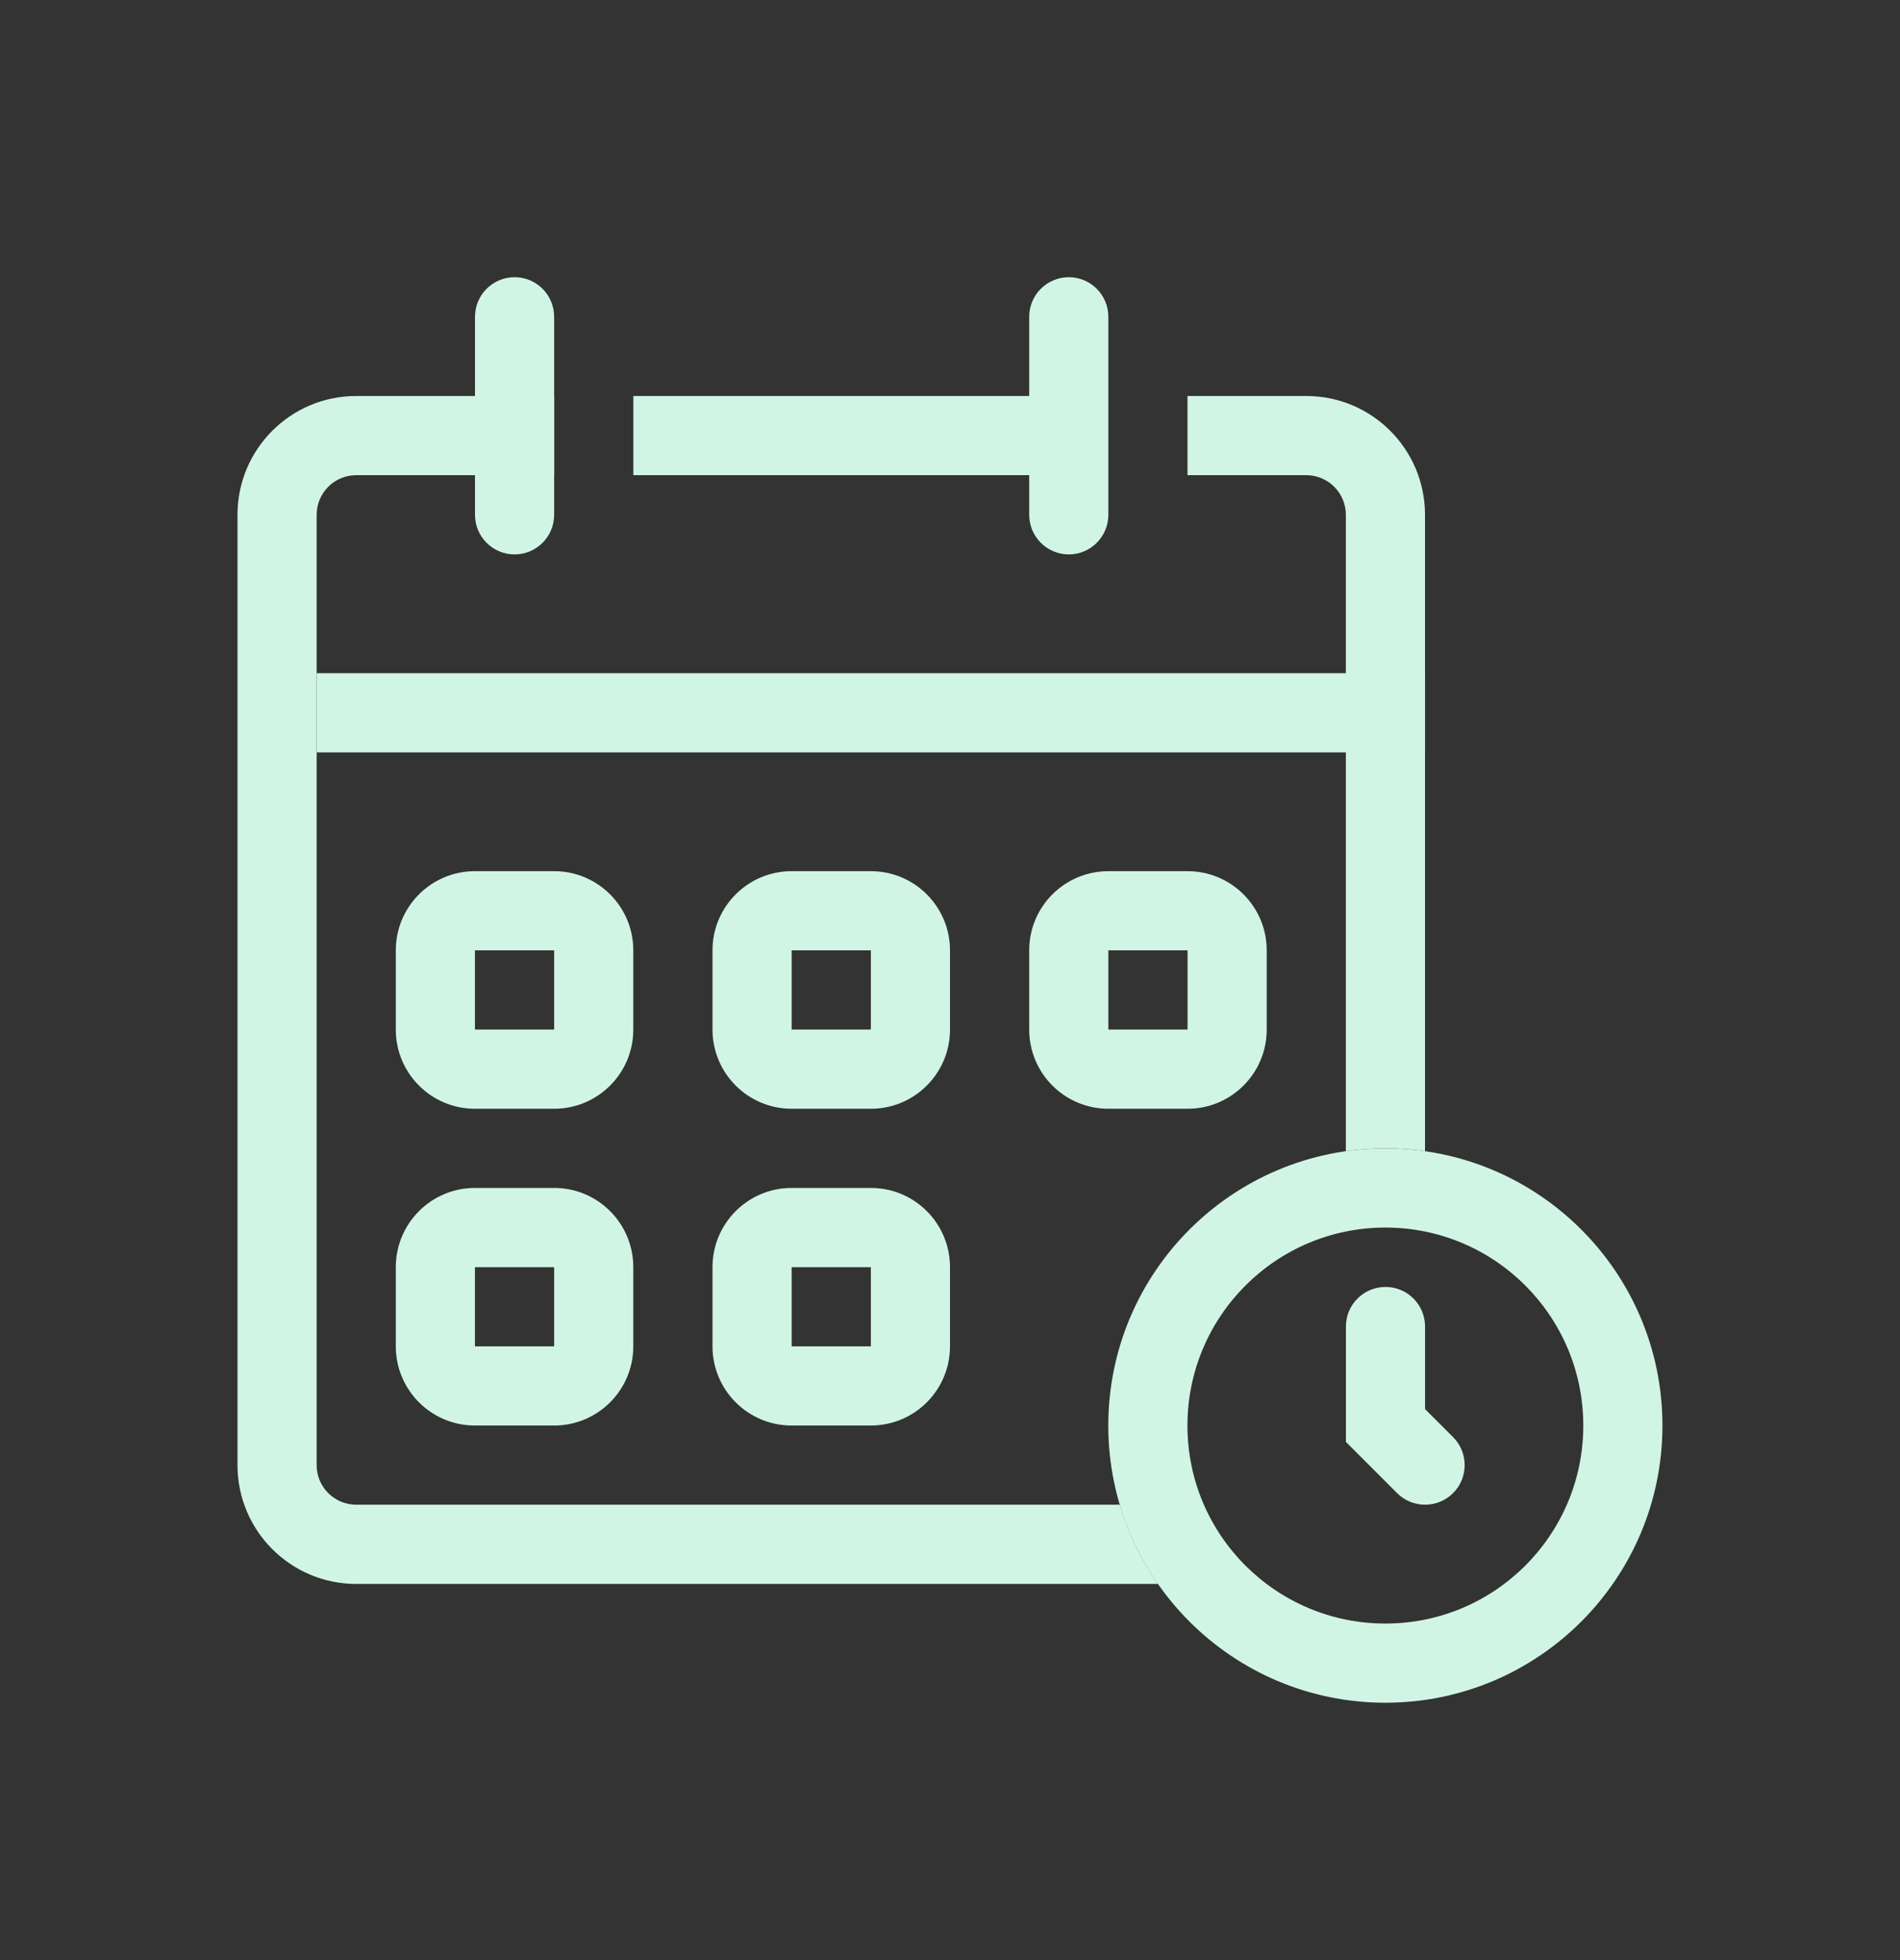 <svg width="32" height="33" viewBox="0 0 32 33" fill="none" xmlns="http://www.w3.org/2000/svg">
<rect x="0" y="0" width="32" height="33" fill="#333333" stroke="none"/>
<path fill-rule="evenodd" clip-rule="evenodd" d="M23.333 27.334C25.174 27.334 26.666 25.842 26.666 24.001C26.666 22.16 25.174 20.667 23.333 20.667C21.492 20.667 19.999 22.16 19.999 24.001C19.999 25.842 21.492 27.334 23.333 27.334ZM23.333 28.667C25.91 28.667 27.999 26.578 27.999 24.001C27.999 21.423 25.91 19.334 23.333 19.334C20.755 19.334 18.666 21.423 18.666 24.001C18.666 26.578 20.755 28.667 23.333 28.667Z" fill="#D1F5E4"/>
<path fill-rule="evenodd" clip-rule="evenodd" d="M23.335 21.667C23.703 21.667 24.001 21.965 24.001 22.333V23.724L24.473 24.195C24.733 24.456 24.733 24.878 24.473 25.138C24.212 25.398 23.79 25.398 23.53 25.138L22.668 24.276V22.333C22.668 21.965 22.966 21.667 23.335 21.667Z" fill="#D1F5E4"/>
<path fill-rule="evenodd" clip-rule="evenodd" d="M9.333 16H7.999V17.334H9.333V16ZM7.999 14.667C7.263 14.667 6.666 15.264 6.666 16V17.334C6.666 18.07 7.263 18.667 7.999 18.667H9.333C10.069 18.667 10.666 18.07 10.666 17.334V16C10.666 15.264 10.069 14.667 9.333 14.667H7.999Z" fill="#D1F5E4"/>
<path fill-rule="evenodd" clip-rule="evenodd" d="M14.667 16H13.333V17.334H14.667V16ZM13.333 14.667C12.597 14.667 12 15.264 12 16V17.334C12 18.07 12.597 18.667 13.333 18.667H14.667C15.403 18.667 16 18.07 16 17.334V16C16 15.264 15.403 14.667 14.667 14.667H13.333Z" fill="#D1F5E4"/>
<path fill-rule="evenodd" clip-rule="evenodd" d="M20.001 16H18.667V17.334H20.001V16ZM18.667 14.667C17.931 14.667 17.334 15.264 17.334 16V17.334C17.334 18.07 17.931 18.667 18.667 18.667H20.001C20.737 18.667 21.334 18.07 21.334 17.334V16C21.334 15.264 20.737 14.667 20.001 14.667H18.667Z" fill="#D1F5E4"/>
<path fill-rule="evenodd" clip-rule="evenodd" d="M9.333 21.334H7.999V22.667H9.333V21.334ZM7.999 20C7.263 20 6.666 20.597 6.666 21.334V22.667C6.666 23.403 7.263 24 7.999 24H9.333C10.069 24 10.666 23.403 10.666 22.667V21.334C10.666 20.597 10.069 20 9.333 20H7.999Z" fill="#D1F5E4"/>
<path fill-rule="evenodd" clip-rule="evenodd" d="M14.667 21.334H13.333V22.667H14.667V21.334ZM13.333 20C12.597 20 12 20.597 12 21.334V22.667C12 23.403 12.597 24 13.333 24H14.667C15.403 24 16 23.403 16 22.667V21.334C16 20.597 15.403 20 14.667 20H13.333Z" fill="#D1F5E4"/>
<path fill-rule="evenodd" clip-rule="evenodd" d="M5.333 8.667C5.333 8.299 5.632 8 6 8H9.333V6.667H6C4.895 6.667 4 7.562 4 8.667V24.667C4 25.771 4.895 26.667 6 26.667H19.503C19.222 26.264 19.003 25.815 18.86 25.333H6C5.632 25.333 5.333 25.035 5.333 24.667V8.667ZM22.667 19.381C22.884 19.349 23.107 19.333 23.333 19.333C23.56 19.333 23.782 19.349 24 19.381V8.667C24 7.562 23.105 6.667 22 6.667H20V8H22C22.368 8 22.667 8.299 22.667 8.667V19.381ZM10.667 8H17.708V6.667H10.667V8Z" fill="#D1F5E4"/>
<path fill-rule="evenodd" clip-rule="evenodd" d="M24.001 12.667H5.334V11.334H24.001V12.667Z" fill="#D1F5E4"/>
<path d="M8 5.334C8 4.965 8.298 4.667 8.667 4.667C9.035 4.667 9.333 4.965 9.333 5.334V8.667C9.333 9.035 9.035 9.334 8.667 9.334C8.298 9.334 8 9.035 8 8.667V5.334Z" fill="#D1F5E4"/>
<path d="M17.334 5.334C17.334 4.965 17.633 4.667 18.001 4.667C18.369 4.667 18.667 4.965 18.667 5.334V8.667C18.667 9.035 18.369 9.334 18.001 9.334C17.633 9.334 17.334 9.035 17.334 8.667V5.334Z" fill="#D1F5E4"/>
</svg>
